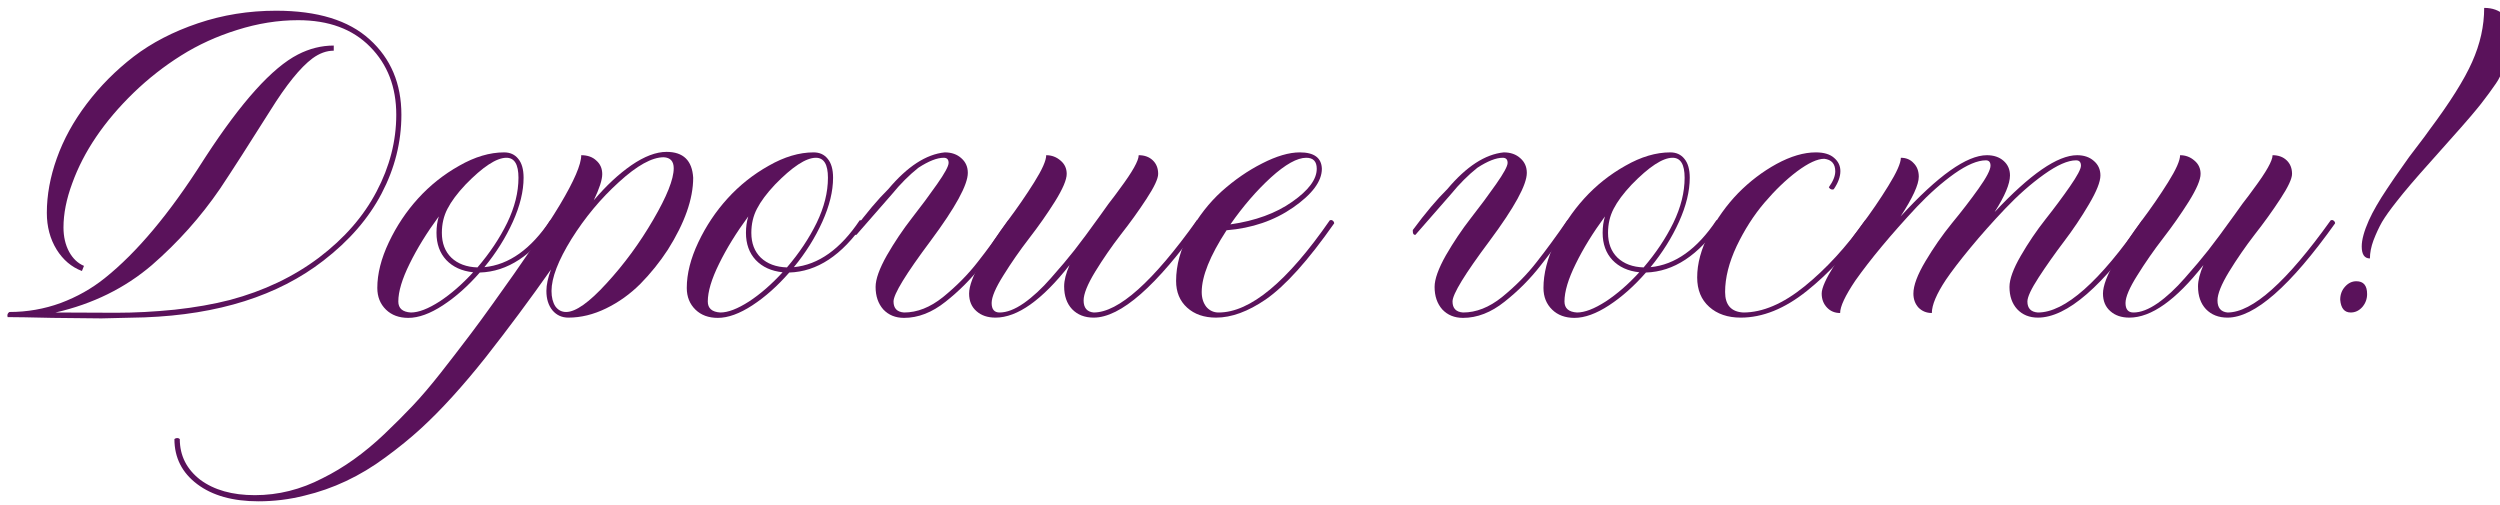 <?xml version="1.0" encoding="UTF-8"?> <svg xmlns="http://www.w3.org/2000/svg" width="312" height="63" viewBox="0 0 312 63" fill="none"> <path d="M12.655 39.735L6.516 39.671C3.809 39.608 1.955 39.575 0.953 39.575L0.921 39.384C0.921 39.192 1.006 39.043 1.177 38.936C3.393 38.936 5.525 38.563 7.571 37.817C9.617 37.05 11.45 36.016 13.07 34.716C17.077 31.519 21.159 26.648 25.316 20.105L25.667 19.561C30.143 12.698 33.98 8.445 37.177 6.804C38.627 6.058 40.118 5.685 41.653 5.685V6.325C40.758 6.325 39.873 6.644 38.999 7.284C37.486 8.414 35.728 10.588 33.724 13.806C31.081 18.005 28.992 21.256 27.458 23.558C25.049 27.075 22.214 30.25 18.953 33.085C15.585 35.963 11.578 37.934 6.932 39L14.477 39.032C16.822 39.032 19.262 38.904 21.799 38.648C24.335 38.371 26.637 37.966 28.704 37.433C32.925 36.304 36.623 34.545 39.799 32.158C42.975 29.75 45.373 27 46.992 23.909C48.634 20.797 49.454 17.6 49.454 14.318C49.454 10.865 48.367 8.04 46.193 5.845C44.019 3.628 41.024 2.52 37.209 2.52C34.694 2.52 32.157 2.925 29.6 3.735C27.063 4.524 24.729 5.589 22.598 6.932C20.488 8.254 18.516 9.799 16.683 11.568C12.996 15.149 10.438 18.922 9.01 22.886C8.285 24.847 7.923 26.68 7.923 28.385C7.923 29.536 8.157 30.549 8.626 31.423C9.095 32.275 9.713 32.861 10.48 33.181L10.225 33.821C8.925 33.33 7.869 32.435 7.06 31.135C6.25 29.813 5.845 28.289 5.845 26.563C5.845 24.346 6.26 22.076 7.091 19.753C7.923 17.408 9.17 15.138 10.832 12.943C12.495 10.748 14.445 8.787 16.683 7.06C18.942 5.334 21.617 3.948 24.708 2.904C27.799 1.859 31.049 1.337 34.459 1.337C39.618 1.337 43.508 2.531 46.129 4.918C48.772 7.305 50.094 10.438 50.094 14.318C50.094 17.728 49.273 21 47.632 24.133C46.012 27.245 43.582 30.048 40.342 32.542C34.694 36.911 27.255 39.266 18.026 39.608L12.655 39.735Z" fill="#5A125B"></path> <path d="M50.957 39.671C49.806 39.671 48.879 39.33 48.175 38.648C47.451 37.945 47.088 37.039 47.088 35.931C47.088 34.162 47.568 32.265 48.527 30.24C49.486 28.215 50.701 26.392 52.172 24.773C53.664 23.131 55.38 21.767 57.319 20.68C59.259 19.572 61.124 19.017 62.914 19.017C63.66 19.017 64.247 19.284 64.673 19.817C65.121 20.35 65.344 21.138 65.344 22.183C65.344 23.867 64.897 25.7 64.002 27.682C63.106 29.664 61.923 31.55 60.453 33.341C63.522 33.043 66.261 31.092 68.669 27.49H68.733C68.861 27.49 68.968 27.522 69.053 27.586C69.138 27.65 69.181 27.735 69.181 27.842V27.874C66.453 31.86 63.352 33.906 59.877 34.012C58.407 35.696 56.872 37.06 55.273 38.105C53.675 39.149 52.236 39.671 50.957 39.671ZM59.589 33.373C61.124 31.582 62.36 29.728 63.298 27.81C64.236 25.87 64.705 23.994 64.705 22.183C64.705 20.52 64.204 19.689 63.202 19.689C61.966 19.689 60.261 20.808 58.087 23.046C57.064 24.133 56.318 25.135 55.849 26.051C55.38 26.947 55.145 27.948 55.145 29.057C55.145 30.357 55.54 31.391 56.328 32.158C57.138 32.925 58.225 33.33 59.589 33.373ZM51.277 39C52.236 39 53.429 38.542 54.858 37.625C56.286 36.687 57.682 35.472 59.046 33.98C57.639 33.831 56.52 33.32 55.689 32.446C54.879 31.572 54.474 30.442 54.474 29.057C54.474 28.311 54.57 27.629 54.762 27.011C53.27 29.035 52.055 31.007 51.117 32.925C50.179 34.822 49.71 36.389 49.71 37.625C49.71 38.478 50.232 38.936 51.277 39Z" fill="#5A125B"></path> <path d="M32.253 62.563C29.056 62.563 26.509 61.849 24.612 60.421C22.715 58.993 21.767 57.117 21.767 54.794C21.873 54.709 21.99 54.666 22.118 54.666C22.246 54.666 22.353 54.709 22.438 54.794C22.438 56.862 23.291 58.556 24.996 59.878C26.722 61.157 28.992 61.796 31.806 61.796C34.726 61.796 37.539 61.093 40.246 59.686C42.889 58.386 45.458 56.553 47.952 54.187C49.273 52.929 50.467 51.736 51.532 50.606C52.598 49.476 53.76 48.112 55.017 46.513C56.254 44.936 57.33 43.54 58.247 42.325L58.854 41.526C59.643 40.481 60.517 39.288 61.476 37.945C65.312 32.616 68.115 28.481 69.884 25.54C71.653 22.577 72.538 20.52 72.538 19.369C73.327 19.369 73.956 19.593 74.424 20.041C74.915 20.467 75.16 21.032 75.16 21.735C75.16 22.439 74.808 23.526 74.105 24.996C75.639 23.184 77.206 21.724 78.805 20.616C80.424 19.508 81.885 18.954 83.185 18.954C85.274 18.954 86.382 20.03 86.51 22.183C86.51 24.826 85.455 27.82 83.345 31.167C82.343 32.702 81.203 34.119 79.924 35.419C78.645 36.698 77.217 37.721 75.639 38.489C74.062 39.256 72.495 39.639 70.939 39.639C70.129 39.639 69.469 39.341 68.957 38.744C68.446 38.126 68.19 37.316 68.19 36.314C68.19 35.547 68.382 34.652 68.765 33.629C66.144 37.359 63.426 41.014 60.612 44.595C57.735 48.219 55.039 51.181 52.524 53.483C51.223 54.677 49.742 55.881 48.08 57.096C44.946 59.419 41.579 61.007 37.976 61.86C36.122 62.329 34.214 62.563 32.253 62.563ZM70.652 38.936C71.845 38.936 73.529 37.742 75.703 35.355C77.899 32.968 79.838 30.325 81.522 27.426C83.227 24.506 84.08 22.364 84.08 21C84.08 20.126 83.664 19.668 82.833 19.625C81.362 19.625 79.497 20.659 77.238 22.726C74.979 24.773 73.007 27.138 71.323 29.824C69.661 32.51 68.829 34.673 68.829 36.314C68.829 37.103 68.989 37.742 69.309 38.233C69.65 38.702 70.097 38.936 70.652 38.936Z" fill="#5A125B"></path> <path d="M89.579 39.671C88.428 39.671 87.501 39.33 86.798 38.648C86.073 37.945 85.71 37.039 85.71 35.931C85.71 34.162 86.19 32.265 87.149 30.24C88.108 28.215 89.323 26.392 90.794 24.773C92.286 23.131 94.002 21.767 95.942 20.68C97.881 19.572 99.746 19.017 101.537 19.017C102.283 19.017 102.869 19.284 103.295 19.817C103.743 20.35 103.967 21.138 103.967 22.183C103.967 23.867 103.519 25.7 102.624 27.682C101.728 29.664 100.546 31.55 99.075 33.341C102.144 33.043 104.883 31.092 107.292 27.49H107.356C107.483 27.49 107.59 27.522 107.675 27.586C107.761 27.65 107.803 27.735 107.803 27.842V27.874C105.075 31.86 101.974 33.906 98.499 34.012C97.029 35.696 95.494 37.06 93.895 38.105C92.297 39.149 90.858 39.671 89.579 39.671ZM98.212 33.373C99.746 31.582 100.982 29.728 101.92 27.81C102.858 25.87 103.327 23.994 103.327 22.183C103.327 20.52 102.826 19.689 101.824 19.689C100.588 19.689 98.883 20.808 96.709 23.046C95.686 24.133 94.94 25.135 94.471 26.051C94.002 26.947 93.767 27.948 93.767 29.057C93.767 30.357 94.162 31.391 94.95 32.158C95.76 32.925 96.847 33.33 98.212 33.373ZM89.899 39C90.858 39 92.052 38.542 93.48 37.625C94.908 36.687 96.304 35.472 97.668 33.98C96.261 33.831 95.142 33.32 94.311 32.446C93.501 31.572 93.096 30.442 93.096 29.057C93.096 28.311 93.192 27.629 93.384 27.011C91.892 29.035 90.677 31.007 89.739 32.925C88.801 34.822 88.332 36.389 88.332 37.625C88.332 38.478 88.854 38.936 89.899 39Z" fill="#5A125B"></path> <path d="M112.823 39.671C111.757 39.671 110.894 39.32 110.233 38.616C109.594 37.892 109.274 36.954 109.274 35.803C109.274 34.844 109.743 33.533 110.681 31.87C111.64 30.208 112.684 28.652 113.814 27.202C114.965 25.732 116.009 24.325 116.947 22.982C117.906 21.618 118.386 20.733 118.386 20.328C118.386 19.902 118.183 19.689 117.778 19.689C116.947 19.689 115.892 20.105 114.613 20.936C113.462 21.852 112.364 22.95 111.32 24.229L106.876 29.312H106.844C106.652 29.312 106.556 29.163 106.556 28.865V28.705C108.134 26.574 109.572 24.868 110.872 23.59C113.238 20.776 115.583 19.252 117.906 19.017C118.759 19.017 119.452 19.263 119.984 19.753C120.517 20.222 120.784 20.829 120.784 21.575C120.784 23.067 119.238 25.892 116.148 30.048C113.057 34.183 111.512 36.709 111.512 37.625C111.512 38.478 111.949 38.936 112.823 39C114.464 39 116.084 38.361 117.682 37.082C119.388 35.696 120.848 34.215 122.063 32.638C123.171 31.231 124.429 29.515 125.835 27.49L125.995 27.458C126.23 27.458 126.347 27.597 126.347 27.874L125.707 28.769C124.791 30.133 123.736 31.572 122.542 33.085C121.221 34.79 119.707 36.314 118.002 37.657C116.318 39 114.592 39.671 112.823 39.671Z" fill="#5A125B"></path> <path d="M136.482 39.639C135.374 39.639 134.478 39.288 133.796 38.584C133.136 37.881 132.805 36.932 132.805 35.739C132.805 34.993 133.029 34.108 133.477 33.085C130.045 37.455 126.965 39.639 124.237 39.639C123.256 39.639 122.468 39.373 121.871 38.84C121.253 38.307 120.944 37.572 120.944 36.634C120.944 35.696 121.445 34.353 122.446 32.606C123.448 30.858 124.546 29.185 125.739 27.586C126.954 25.966 128.063 24.357 129.064 22.758C130.066 21.16 130.567 20.03 130.567 19.369C131.249 19.369 131.846 19.593 132.358 20.041C132.869 20.467 133.125 21.021 133.125 21.703C133.125 22.428 132.635 23.579 131.654 25.156C130.674 26.712 129.597 28.247 128.425 29.76C127.274 31.252 126.208 32.787 125.228 34.364C124.247 35.92 123.757 37.071 123.757 37.817C123.757 38.606 124.088 39 124.748 39C125.643 39 126.645 38.616 127.754 37.849C128.883 37.06 130.024 36.005 131.175 34.684C132.347 33.362 133.317 32.211 134.084 31.231C134.873 30.229 135.97 28.748 137.377 26.787L138.336 25.444C138.933 24.677 139.413 24.037 139.775 23.526C141.331 21.437 142.109 20.051 142.109 19.369C142.834 19.369 143.42 19.582 143.868 20.009C144.315 20.435 144.539 21 144.539 21.703C144.539 22.3 144.049 23.344 143.068 24.836C142.109 26.307 141.043 27.788 139.871 29.28C138.72 30.773 137.654 32.318 136.674 33.916C135.715 35.494 135.235 36.687 135.235 37.497C135.235 38.414 135.651 38.915 136.482 39C139.594 39 143.889 35.163 149.367 27.49L149.527 27.458C149.633 27.458 149.718 27.501 149.782 27.586C149.868 27.65 149.91 27.735 149.91 27.842V27.874C144.326 35.718 139.85 39.639 136.482 39.639Z" fill="#5A125B"></path> <path d="M151.765 39.639C150.273 39.639 149.068 39.224 148.152 38.392C147.235 37.561 146.777 36.453 146.777 35.068C146.777 33.085 147.331 31.082 148.439 29.057C149.548 27.032 150.891 25.305 152.468 23.877C154.067 22.449 155.75 21.288 157.52 20.392C159.31 19.476 160.877 19.017 162.219 19.017C164.01 19.017 164.926 19.7 164.969 21.064C164.969 22.62 163.775 24.229 161.388 25.892C159.022 27.533 156.251 28.481 153.075 28.737C151.008 31.913 149.974 34.481 149.974 36.442C149.974 37.188 150.166 37.806 150.55 38.297C150.955 38.766 151.466 39 152.084 39C156.028 39 160.653 35.163 165.96 27.49L166.12 27.458C166.227 27.458 166.312 27.501 166.376 27.586C166.461 27.65 166.504 27.735 166.504 27.842V27.874C163.264 32.499 160.418 35.664 157.967 37.369C155.75 38.883 153.683 39.639 151.765 39.639ZM153.555 28.002C156.667 27.554 159.235 26.616 161.26 25.188C163.306 23.76 164.33 22.385 164.33 21.064C164.33 20.147 163.893 19.689 163.019 19.689C161.889 19.689 160.418 20.51 158.607 22.151C156.816 23.792 155.132 25.742 153.555 28.002Z" fill="#5A125B"></path> <path d="M182.586 39.671C181.52 39.671 180.657 39.32 179.996 38.616C179.356 37.892 179.037 36.954 179.037 35.803C179.037 34.844 179.506 33.533 180.443 31.87C181.403 30.208 182.447 28.652 183.577 27.202C184.728 25.732 185.772 24.325 186.71 22.982C187.669 21.618 188.149 20.733 188.149 20.328C188.149 19.902 187.946 19.689 187.541 19.689C186.71 19.689 185.655 20.105 184.376 20.936C183.225 21.852 182.127 22.95 181.083 24.229L176.639 29.312H176.607C176.415 29.312 176.319 29.163 176.319 28.865V28.705C177.896 26.574 179.335 24.868 180.635 23.59C183.001 20.776 185.346 19.252 187.669 19.017C188.522 19.017 189.214 19.263 189.747 19.753C190.28 20.222 190.547 20.829 190.547 21.575C190.547 23.067 189.001 25.892 185.911 30.048C182.82 34.183 181.275 36.709 181.275 37.625C181.275 38.478 181.712 38.936 182.586 39C184.227 39 185.847 38.361 187.445 37.082C189.15 35.696 190.611 34.215 191.825 32.638C192.934 31.231 194.191 29.515 195.598 27.49L195.758 27.458C195.992 27.458 196.11 27.597 196.11 27.874L195.47 28.769C194.554 30.133 193.499 31.572 192.305 33.085C190.984 34.79 189.47 36.314 187.765 37.657C186.081 39 184.355 39.671 182.586 39.671Z" fill="#5A125B"></path> <path d="M196.493 39.671C195.342 39.671 194.415 39.33 193.712 38.648C192.987 37.945 192.625 37.039 192.625 35.931C192.625 34.162 193.104 32.265 194.063 30.24C195.023 28.215 196.238 26.392 197.708 24.773C199.2 23.131 200.916 21.767 202.856 20.68C204.795 19.572 206.66 19.017 208.451 19.017C209.197 19.017 209.783 19.284 210.209 19.817C210.657 20.35 210.881 21.138 210.881 22.183C210.881 23.867 210.433 25.7 209.538 27.682C208.643 29.664 207.46 31.55 205.989 33.341C209.058 33.043 211.797 31.092 214.206 27.49H214.27C214.398 27.49 214.504 27.522 214.589 27.586C214.675 27.65 214.717 27.735 214.717 27.842V27.874C211.989 31.86 208.888 33.906 205.414 34.012C203.943 35.696 202.408 37.06 200.81 38.105C199.211 39.149 197.772 39.671 196.493 39.671ZM205.126 33.373C206.66 31.582 207.897 29.728 208.835 27.81C209.772 25.87 210.241 23.994 210.241 22.183C210.241 20.52 209.74 19.689 208.739 19.689C207.502 19.689 205.797 20.808 203.623 23.046C202.6 24.133 201.854 25.135 201.385 26.051C200.916 26.947 200.682 27.948 200.682 29.057C200.682 30.357 201.076 31.391 201.865 32.158C202.675 32.925 203.762 33.33 205.126 33.373ZM196.813 39C197.772 39 198.966 38.542 200.394 37.625C201.822 36.687 203.218 35.472 204.582 33.98C203.175 33.831 202.056 33.32 201.225 32.446C200.415 31.572 200.01 30.442 200.01 29.057C200.01 28.311 200.106 27.629 200.298 27.011C198.806 29.035 197.591 31.007 196.653 32.925C195.715 34.822 195.246 36.389 195.246 37.625C195.246 38.478 195.769 38.936 196.813 39Z" fill="#5A125B"></path> <path d="M217.243 39.639C215.623 39.639 214.312 39.192 213.311 38.297C212.309 37.401 211.808 36.176 211.808 34.62C211.808 32.893 212.298 31.082 213.279 29.185C214.28 27.266 215.495 25.572 216.923 24.101C218.373 22.63 219.971 21.415 221.719 20.456C223.488 19.497 225.119 19.017 226.611 19.017C227.613 19.017 228.369 19.241 228.881 19.689C229.414 20.137 229.68 20.691 229.68 21.352C229.68 22.055 229.403 22.811 228.849 23.622L228.689 23.654C228.497 23.654 228.348 23.558 228.242 23.366C228.774 22.62 229.041 21.959 229.041 21.384C229.041 20.446 228.583 19.923 227.666 19.817C226.813 19.817 225.684 20.339 224.277 21.384C222.892 22.428 221.527 23.739 220.185 25.316C218.863 26.872 217.712 28.673 216.732 30.719C215.772 32.766 215.293 34.673 215.293 36.442C215.293 38.062 216.05 38.915 217.563 39C219.971 39 222.519 37.913 225.204 35.739C227.89 33.565 230.416 30.815 232.782 27.49L232.909 27.458C233.016 27.458 233.101 27.501 233.165 27.586C233.25 27.65 233.293 27.735 233.293 27.842V27.874C230.863 31.284 228.263 34.098 225.492 36.314C222.721 38.531 219.971 39.639 217.243 39.639Z" fill="#5A125B"></path> <path d="M254.331 39.639C253.265 39.639 252.402 39.288 251.741 38.584C251.101 37.881 250.782 36.954 250.782 35.803C250.782 34.844 251.251 33.554 252.188 31.934C253.126 30.314 254.149 28.801 255.258 27.394C256.387 25.966 257.411 24.591 258.327 23.27C259.244 21.948 259.702 21.085 259.702 20.68C259.702 20.233 259.499 20.009 259.094 20.009C258.071 20.009 256.739 20.595 255.098 21.767C253.457 22.939 251.837 24.367 250.238 26.051C248.64 27.735 247.19 29.366 245.89 30.943C244.59 32.52 243.577 33.842 242.853 34.908C241.68 36.677 241.094 38.062 241.094 39.064C240.433 39.064 239.879 38.84 239.432 38.392C239.005 37.924 238.792 37.337 238.792 36.634C238.792 35.632 239.293 34.289 240.295 32.606C241.297 30.922 242.394 29.345 243.588 27.874C244.803 26.403 245.911 24.964 246.913 23.558C247.915 22.151 248.416 21.192 248.416 20.68C248.416 20.233 248.224 20.009 247.84 20.009C246.796 20.009 245.485 20.563 243.908 21.671C242.352 22.78 240.785 24.165 239.208 25.828C235.989 29.28 233.432 32.35 231.535 35.035C230.277 36.911 229.648 38.254 229.648 39.064C228.988 39.064 228.444 38.84 228.018 38.392C227.57 37.924 227.346 37.337 227.346 36.634C227.346 35.952 227.868 34.78 228.913 33.117C229.936 31.455 231.055 29.803 232.27 28.162C233.506 26.52 234.636 24.868 235.659 23.206C236.703 21.522 237.226 20.35 237.226 19.689C237.886 19.689 238.419 19.913 238.824 20.36C239.251 20.787 239.464 21.352 239.464 22.055C239.464 23.035 238.707 24.687 237.194 27.011C241.862 21.916 245.453 19.369 247.968 19.369C248.821 19.369 249.514 19.604 250.046 20.073C250.579 20.541 250.846 21.149 250.846 21.895C250.846 22.939 250.206 24.463 248.927 26.467C253.361 21.735 256.792 19.369 259.222 19.369C260.075 19.369 260.768 19.604 261.301 20.073C261.855 20.541 262.132 21.149 262.132 21.895C262.132 22.684 261.652 23.888 260.693 25.508C259.755 27.106 258.711 28.662 257.56 30.176C256.43 31.668 255.386 33.149 254.427 34.62C253.489 36.069 253.02 37.071 253.02 37.625C253.02 38.478 253.457 38.936 254.331 39C257.698 39 262.036 35.163 267.343 27.49L267.503 27.458C267.738 27.458 267.865 27.575 267.887 27.81V27.874C262.473 35.718 257.954 39.639 254.331 39.639Z" fill="#5A125B"></path> <path d="M277.99 39.639C276.881 39.639 275.986 39.288 275.304 38.584C274.643 37.881 274.313 36.932 274.313 35.739C274.313 34.993 274.537 34.108 274.984 33.085C271.553 37.455 268.473 39.639 265.745 39.639C264.764 39.639 263.975 39.373 263.379 38.84C262.761 38.307 262.451 37.572 262.451 36.634C262.451 35.696 262.952 34.353 263.954 32.606C264.956 30.858 266.054 29.185 267.247 27.586C268.462 25.966 269.571 24.357 270.572 22.758C271.574 21.16 272.075 20.03 272.075 19.369C272.757 19.369 273.354 19.593 273.865 20.041C274.377 20.467 274.633 21.021 274.633 21.703C274.633 22.428 274.143 23.579 273.162 25.156C272.182 26.712 271.105 28.247 269.933 29.76C268.782 31.252 267.716 32.787 266.736 34.364C265.755 35.92 265.265 37.071 265.265 37.817C265.265 38.606 265.595 39 266.256 39C267.151 39 268.153 38.616 269.262 37.849C270.391 37.06 271.532 36.005 272.682 34.684C273.855 33.362 274.825 32.211 275.592 31.231C276.381 30.229 277.478 28.748 278.885 26.787L279.844 25.444C280.441 24.677 280.921 24.037 281.283 23.526C282.839 21.437 283.617 20.051 283.617 19.369C284.342 19.369 284.928 19.582 285.375 20.009C285.823 20.435 286.047 21 286.047 21.703C286.047 22.3 285.557 23.344 284.576 24.836C283.617 26.307 282.551 27.788 281.379 29.28C280.228 30.773 279.162 32.318 278.182 33.916C277.223 35.494 276.743 36.687 276.743 37.497C276.743 38.414 277.159 38.915 277.99 39C281.102 39 285.397 35.163 290.875 27.49L291.034 27.458C291.141 27.458 291.226 27.501 291.29 27.586C291.375 27.65 291.418 27.735 291.418 27.842V27.874C285.834 35.718 281.358 39.639 277.99 39.639Z" fill="#5A125B"></path> <path d="M295.766 32.254C295.084 32.254 294.743 31.753 294.743 30.751C294.743 29.92 295.042 28.833 295.638 27.49C296.15 26.36 296.907 25.05 297.908 23.558C298.271 22.982 299.187 21.66 300.658 19.593C301.617 18.314 302.257 17.472 302.576 17.067C302.896 16.641 303.088 16.375 303.152 16.268C305.752 12.794 307.543 9.948 308.523 7.731C309.525 5.493 310.026 3.245 310.026 0.985C311.07 0.985 311.912 1.294 312.552 1.913C313.191 2.531 313.511 3.341 313.511 4.342C313.511 5.877 313.191 7.241 312.552 8.435C312.274 8.968 312.061 9.394 311.912 9.714C311.784 10.012 311.358 10.652 310.633 11.632C310.228 12.186 309.898 12.623 309.642 12.943L309.099 13.614C308.417 14.467 306.509 16.641 303.376 20.137C301.479 22.247 300.05 23.92 299.091 25.156C298.281 26.179 297.674 27.032 297.269 27.714C296.885 28.396 296.534 29.153 296.214 29.984C295.915 30.794 295.766 31.55 295.766 32.254ZM293.368 39C292.58 39 292.143 38.467 292.058 37.401C292.058 36.762 292.26 36.218 292.665 35.771C293.07 35.323 293.539 35.099 294.072 35.099C294.967 35.099 295.415 35.632 295.415 36.698C295.415 37.316 295.212 37.86 294.807 38.329C294.402 38.776 293.923 39 293.368 39Z" fill="#5A125B"></path> </svg> 